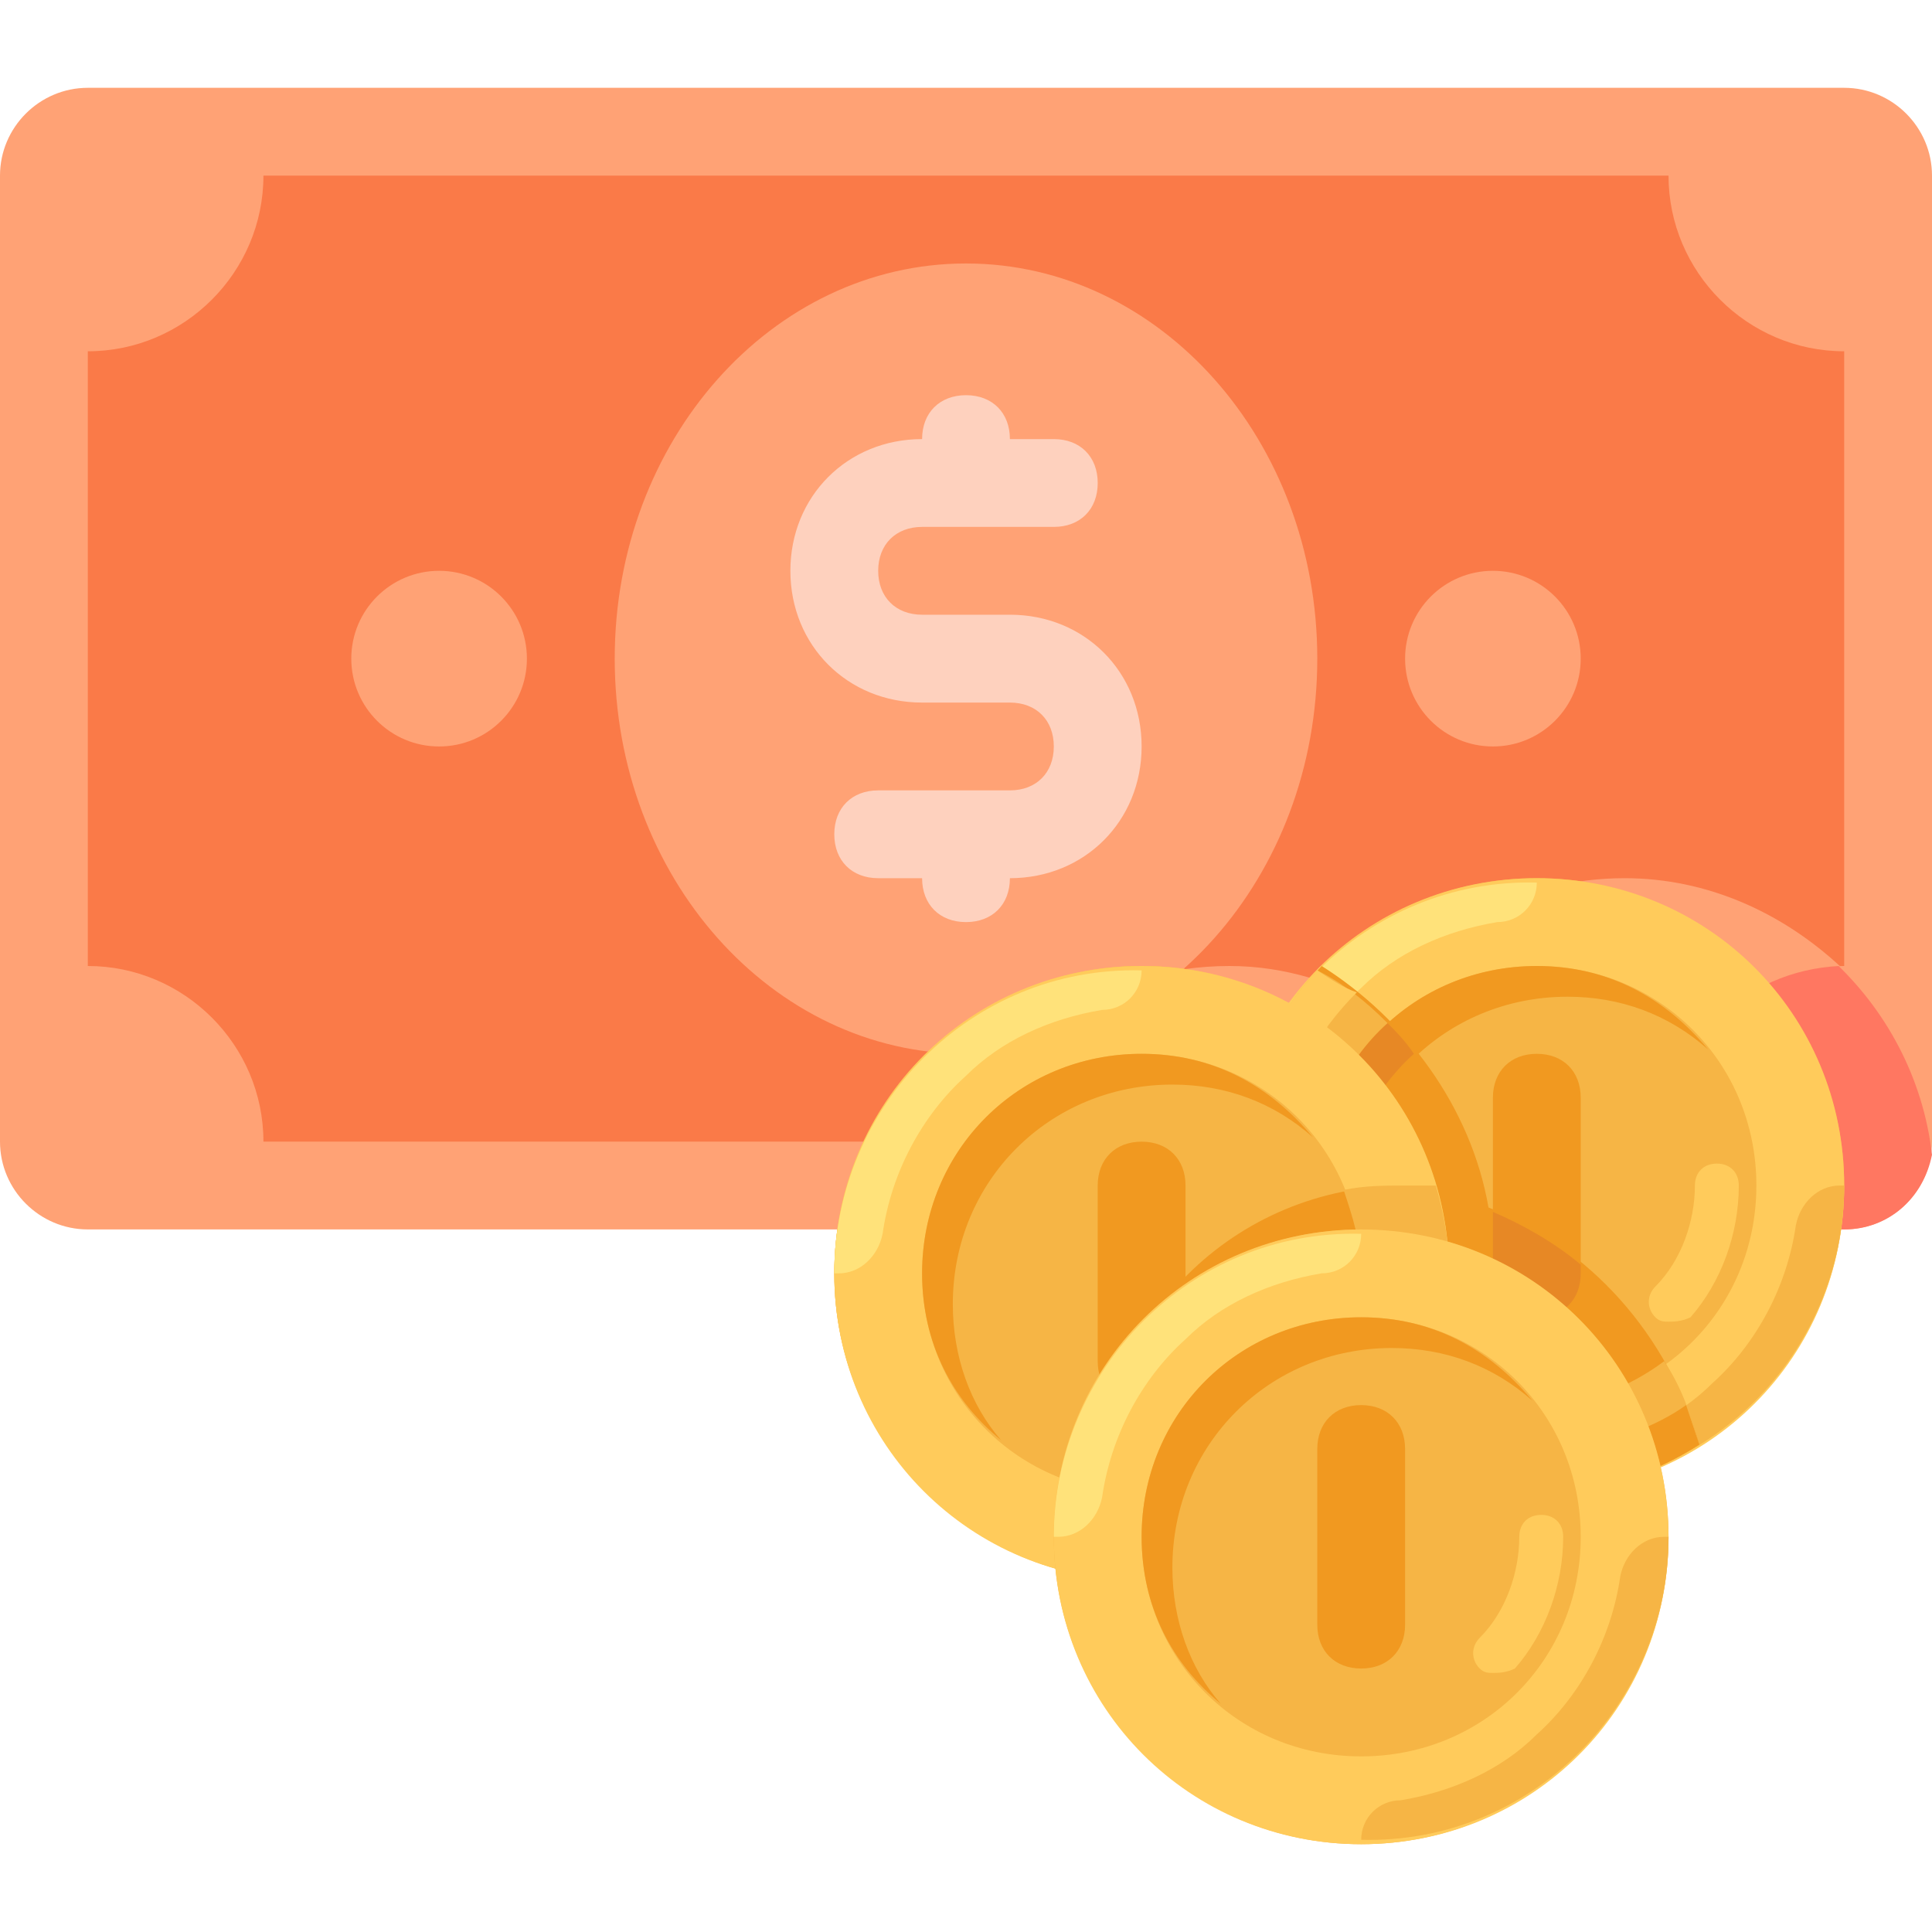 <svg width="40" height="40" viewBox="0 0 40 40" fill="none" xmlns="http://www.w3.org/2000/svg">
<g clip-path="url(#clip0_1_364)">
<path d="M38.182 25.454H1.818C0.818 25.454 0 24.636 0 23.636V3.636C0 2.636 0.818 1.818 1.818 1.818H38.182C39.182 1.818 40 2.636 40 3.636V23.636C40 24.636 39.182 25.454 38.182 25.454Z" fill="#FFA275"/>
<path d="M33.636 18.182C31.546 18.182 29.636 19.182 28.546 20.818C27.636 20.364 26.636 20 25.455 20C22.273 20 19.636 22.364 19.182 25.454H38.182C39.091 25.454 39.818 24.818 40 23.909C39.636 20.727 36.909 18.182 33.636 18.182Z" fill="#FF7761"/>
<path d="M34.545 23.636H5.454C5.454 21.636 3.818 20 1.818 20V7.273C3.818 7.273 5.454 5.636 5.454 3.636H34.545C34.545 5.636 36.182 7.273 38.182 7.273V20C36.182 20 34.545 21.636 34.545 23.636Z" fill="#FA7A48"/>
<path d="M33.636 18.182C31.545 18.182 29.636 19.182 28.545 20.818C27.636 20.364 26.636 20 25.455 20C22.909 20 20.727 21.455 19.727 23.636H34.545C34.545 21.636 36.091 20.091 38.091 20C36.909 18.909 35.364 18.182 33.636 18.182Z" fill="#FFA275"/>
<path d="M20 21.818C24.017 21.818 27.273 18.155 27.273 13.636C27.273 9.118 24.017 5.455 20 5.455C15.983 5.455 12.727 9.118 12.727 13.636C12.727 18.155 15.983 21.818 20 21.818Z" fill="#FFA275"/>
<path d="M9.091 15.455C10.095 15.455 10.909 14.641 10.909 13.636C10.909 12.632 10.095 11.818 9.091 11.818C8.087 11.818 7.273 12.632 7.273 13.636C7.273 14.641 8.087 15.455 9.091 15.455Z" fill="#FFA275"/>
<path d="M30.909 15.455C31.913 15.455 32.727 14.641 32.727 13.636C32.727 12.632 31.913 11.818 30.909 11.818C29.905 11.818 29.091 12.632 29.091 13.636C29.091 14.641 29.905 15.455 30.909 15.455Z" fill="#FFA275"/>
<path d="M20.909 12.727H19.091C18.546 12.727 18.182 12.364 18.182 11.818C18.182 11.273 18.546 10.909 19.091 10.909H21.818C22.364 10.909 22.727 10.546 22.727 10C22.727 9.455 22.364 9.091 21.818 9.091H20.909C20.909 8.546 20.546 8.182 20 8.182C19.455 8.182 19.091 8.546 19.091 9.091C17.546 9.091 16.364 10.273 16.364 11.818C16.364 13.364 17.546 14.546 19.091 14.546H20.909C21.455 14.546 21.818 14.909 21.818 15.455C21.818 16 21.455 16.364 20.909 16.364H18.182C17.637 16.364 17.273 16.727 17.273 17.273C17.273 17.818 17.637 18.182 18.182 18.182H19.091C19.091 18.727 19.455 19.091 20 19.091C20.546 19.091 20.909 18.727 20.909 18.182C22.455 18.182 23.636 17 23.636 15.455C23.636 13.909 22.455 12.727 20.909 12.727Z" fill="#FED1BE"/>
<path d="M23.636 32.727C27.151 32.727 30 29.878 30 26.364C30 22.849 27.151 20 23.636 20C20.122 20 17.273 22.849 17.273 26.364C17.273 29.878 20.122 32.727 23.636 32.727Z" fill="#FFCA5D"/>
<path d="M31.818 30.909C35.333 30.909 38.182 28.06 38.182 24.545C38.182 21.031 35.333 18.182 31.818 18.182C28.304 18.182 25.455 21.031 25.455 24.545C25.455 28.06 28.304 30.909 31.818 30.909Z" fill="#F6B545"/>
<path d="M31.818 18.182C28.273 18.182 25.455 21 25.455 24.545C25.455 28.091 28.273 30.909 31.818 30.909C35.364 30.909 38.182 28.091 38.182 24.545C38.182 21 35.364 18.182 31.818 18.182ZM31.818 29.091C29.273 29.091 27.273 27.091 27.273 24.545C27.273 22 29.273 20 31.818 20C34.364 20 36.364 22 36.364 24.545C36.364 27.091 34.364 29.091 31.818 29.091Z" fill="#FFCB5B"/>
<path d="M31.818 30.818C35.364 30.909 38.182 28 38.182 24.545H38.091C37.636 24.545 37.273 24.909 37.182 25.364C37 26.636 36.364 27.818 35.455 28.636C34.727 29.364 33.727 29.818 32.636 30C32.182 30 31.818 30.364 31.818 30.818Z" fill="#F6B545"/>
<path d="M31.818 18.273C28.273 18.182 25.455 21.091 25.455 24.545H25.546C26 24.545 26.364 24.182 26.455 23.727C26.636 22.454 27.273 21.273 28.182 20.454C28.909 19.727 29.909 19.273 31 19.091C31.455 19.091 31.818 18.727 31.818 18.273Z" fill="#FFE27A"/>
<path d="M27.909 25.182C27.909 22.636 29.909 20.636 32.455 20.636C33.545 20.636 34.545 21 35.364 21.727C34.455 20.636 33.273 20 31.818 20C29.273 20 27.273 22 27.273 24.546C27.273 26 27.909 27.182 28.909 28C28.273 27.273 27.909 26.273 27.909 25.182Z" fill="#F19920"/>
<path d="M34.546 27.364C34.455 27.364 34.364 27.364 34.273 27.273C34.091 27.091 34.091 26.818 34.273 26.636C34.818 26.091 35.091 25.273 35.091 24.546C35.091 24.273 35.273 24.091 35.546 24.091C35.818 24.091 36 24.273 36 24.546C36 25.546 35.636 26.546 35 27.273C34.818 27.364 34.636 27.364 34.546 27.364Z" fill="#FFCB5B"/>
<path d="M31.818 27.273C31.273 27.273 30.909 26.909 30.909 26.364V22.727C30.909 22.182 31.273 21.818 31.818 21.818C32.364 21.818 32.727 22.182 32.727 22.727V26.364C32.727 26.909 32.364 27.273 31.818 27.273Z" fill="#F19920"/>
<path d="M35.182 29.909C34.545 27.636 32.909 25.818 30.818 25C30.454 22.909 29.091 21.091 27.364 20C26.273 21.182 25.545 22.727 25.545 24.454C25.545 28 28.364 30.818 31.909 30.818C33.091 30.909 34.182 30.546 35.182 29.909Z" fill="#F19920"/>
<path d="M28.909 28C28.273 27.182 27.818 26.182 27.818 25.091C27.818 23.818 28.364 22.636 29.273 21.818C29.091 21.546 28.909 21.364 28.727 21.182C27.818 22 27.273 23.182 27.273 24.546C27.273 26 27.909 27.182 28.909 28Z" fill="#E78825"/>
<path d="M30.909 25.091V26.364C30.909 26.909 31.273 27.273 31.818 27.273C32.364 27.273 32.727 26.909 32.727 26.364V26.182C32.182 25.727 31.546 25.364 30.909 25.091Z" fill="#E78825"/>
<path d="M35.182 29.909C35 29.273 34.818 28.727 34.455 28.182C33.727 28.727 32.818 29.091 31.818 29.091C29.273 29.091 27.273 27.091 27.273 24.545C27.273 23.182 27.818 22 28.727 21.182C28.273 20.727 27.818 20.364 27.273 20.091C26.182 21.273 25.455 22.818 25.455 24.545C25.455 28.091 28.273 30.909 31.818 30.909C33.091 30.909 34.182 30.546 35.182 29.909Z" fill="#F6B545"/>
<path d="M34.909 29.091C34.273 29.546 33.455 29.818 32.636 30C32.182 30.091 31.818 30.454 31.818 30.909C33.091 30.909 34.182 30.545 35.182 29.909C35.091 29.636 35 29.364 34.909 29.091Z" fill="#F19920"/>
<path d="M27.273 20.091C26.182 21.273 25.455 22.818 25.455 24.546H25.546C26 24.546 26.364 24.182 26.455 23.727C26.636 22.454 27.273 21.364 28.091 20.546C27.818 20.454 27.546 20.273 27.273 20.091Z" fill="#FFCB5B"/>
<path d="M23.636 32.727C27.151 32.727 30 29.878 30 26.364C30 22.849 27.151 20 23.636 20C20.122 20 17.273 22.849 17.273 26.364C17.273 29.878 20.122 32.727 23.636 32.727Z" fill="#F6B545"/>
<path d="M22.727 30.909C22.727 31.545 22.818 32.091 23 32.727C23.182 32.727 23.455 32.727 23.636 32.727C27.182 32.727 30 29.909 30 26.364C30 25.727 29.909 25.182 29.727 24.545C29.546 24.545 29.273 24.545 29.091 24.545C25.546 24.546 22.727 27.364 22.727 30.909Z" fill="#F19920"/>
<path d="M23.636 20C20.091 20 17.273 22.818 17.273 26.364C17.273 29.909 20.091 32.727 23.636 32.727C27.182 32.727 30 29.909 30 26.364C30 22.818 27.182 20 23.636 20ZM23.636 30.909C21.091 30.909 19.091 28.909 19.091 26.364C19.091 23.818 21.091 21.818 23.636 21.818C26.182 21.818 28.182 23.818 28.182 26.364C28.182 28.909 26.182 30.909 23.636 30.909Z" fill="#FFCB5B"/>
<path d="M23.636 32.636C27.182 32.727 30 29.818 30 26.364H29.909C29.454 26.364 29.091 26.727 29 27.182C28.818 28.455 28.182 29.636 27.273 30.455C26.545 31.182 25.545 31.636 24.454 31.818C24 31.818 23.636 32.182 23.636 32.636Z" fill="#F6B545"/>
<path d="M23.636 20.091C20.091 20 17.273 22.909 17.273 26.364H17.364C17.818 26.364 18.182 26 18.273 25.546C18.454 24.273 19.091 23.091 20 22.273C20.727 21.546 21.727 21.091 22.818 20.909C23.273 20.909 23.636 20.546 23.636 20.091Z" fill="#FFE27A"/>
<path d="M19.727 27C19.727 24.455 21.727 22.455 24.273 22.455C25.364 22.455 26.364 22.818 27.182 23.546C26.273 22.455 25.091 21.818 23.636 21.818C21.091 21.818 19.091 23.818 19.091 26.364C19.091 27.818 19.727 29 20.727 29.818C20.091 29.091 19.727 28.091 19.727 27Z" fill="#F19920"/>
<path d="M26.364 29.182C26.273 29.182 26.182 29.182 26.091 29.091C25.909 28.909 25.909 28.636 26.091 28.454C26.636 27.909 26.909 27.091 26.909 26.364C26.909 26.091 27.091 25.909 27.364 25.909C27.636 25.909 27.818 26.091 27.818 26.364C27.818 27.364 27.454 28.364 26.818 29.091C26.636 29.182 26.454 29.182 26.364 29.182Z" fill="#FFCB5B"/>
<path d="M23.636 29.091C23.091 29.091 22.727 28.727 22.727 28.182V24.546C22.727 24 23.091 23.637 23.636 23.637C24.182 23.637 24.545 24 24.545 24.546V28.182C24.546 28.727 24.182 29.091 23.636 29.091Z" fill="#F19920"/>
<path d="M27.818 24.636C28 25.182 28.182 25.727 28.182 26.364C28.182 28.909 26.182 30.909 23.636 30.909C23.364 30.909 23 30.909 22.727 30.818V30.909C22.727 31.545 22.818 32.091 23 32.727C23.182 32.727 23.455 32.727 23.636 32.727C27.182 32.727 30 29.909 30 26.364C30 25.727 29.909 25.182 29.727 24.545C29.546 24.545 29.273 24.545 29.091 24.545C28.636 24.546 28.273 24.546 27.818 24.636Z" fill="#F6B545"/>
<path d="M28.182 38.182C31.696 38.182 34.545 35.333 34.545 31.818C34.545 28.304 31.696 25.455 28.182 25.455C24.667 25.455 21.818 28.304 21.818 31.818C21.818 35.333 24.667 38.182 28.182 38.182Z" fill="#F6B545"/>
<path d="M28.182 25.455C24.636 25.455 21.818 28.273 21.818 31.818C21.818 35.364 24.636 38.182 28.182 38.182C31.727 38.182 34.545 35.364 34.545 31.818C34.545 28.273 31.727 25.455 28.182 25.455ZM28.182 36.364C25.636 36.364 23.636 34.364 23.636 31.818C23.636 29.273 25.636 27.273 28.182 27.273C30.727 27.273 32.727 29.273 32.727 31.818C32.727 34.364 30.727 36.364 28.182 36.364Z" fill="#FFCB5B"/>
<path d="M28.182 38.091C31.727 38.182 34.546 35.273 34.546 31.818H34.455C34 31.818 33.636 32.182 33.546 32.636C33.364 33.909 32.727 35.091 31.818 35.909C31.091 36.636 30.091 37.091 29 37.273C28.546 37.273 28.182 37.636 28.182 38.091Z" fill="#F6B545"/>
<path d="M28.182 25.545C24.636 25.454 21.818 28.364 21.818 31.818H21.909C22.364 31.818 22.727 31.454 22.818 31C23 29.727 23.636 28.545 24.545 27.727C25.273 27 26.273 26.545 27.364 26.363C27.818 26.364 28.182 26 28.182 25.545Z" fill="#FFE27A"/>
<path d="M24.273 32.455C24.273 29.909 26.273 27.909 28.818 27.909C29.909 27.909 30.909 28.273 31.727 29C30.818 27.909 29.636 27.273 28.182 27.273C25.636 27.273 23.636 29.273 23.636 31.818C23.636 33.273 24.273 34.455 25.273 35.273C24.636 34.545 24.273 33.545 24.273 32.455Z" fill="#F19920"/>
<path d="M30.909 34.636C30.818 34.636 30.727 34.636 30.636 34.545C30.455 34.364 30.455 34.091 30.636 33.909C31.182 33.364 31.455 32.545 31.455 31.818C31.455 31.545 31.636 31.364 31.909 31.364C32.182 31.364 32.364 31.545 32.364 31.818C32.364 32.818 32 33.818 31.364 34.545C31.182 34.636 31 34.636 30.909 34.636Z" fill="#FFCB5B"/>
<path d="M28.182 34.545C27.636 34.545 27.273 34.182 27.273 33.636V30C27.273 29.454 27.636 29.091 28.182 29.091C28.727 29.091 29.091 29.455 29.091 30V33.636C29.091 34.182 28.727 34.545 28.182 34.545Z" fill="#F19920"/>
</g>
<defs>
<clipPath id="clip0_1_364">
<rect width="40" height="40" fill="white"/>
</clipPath>
</defs>
</svg>
